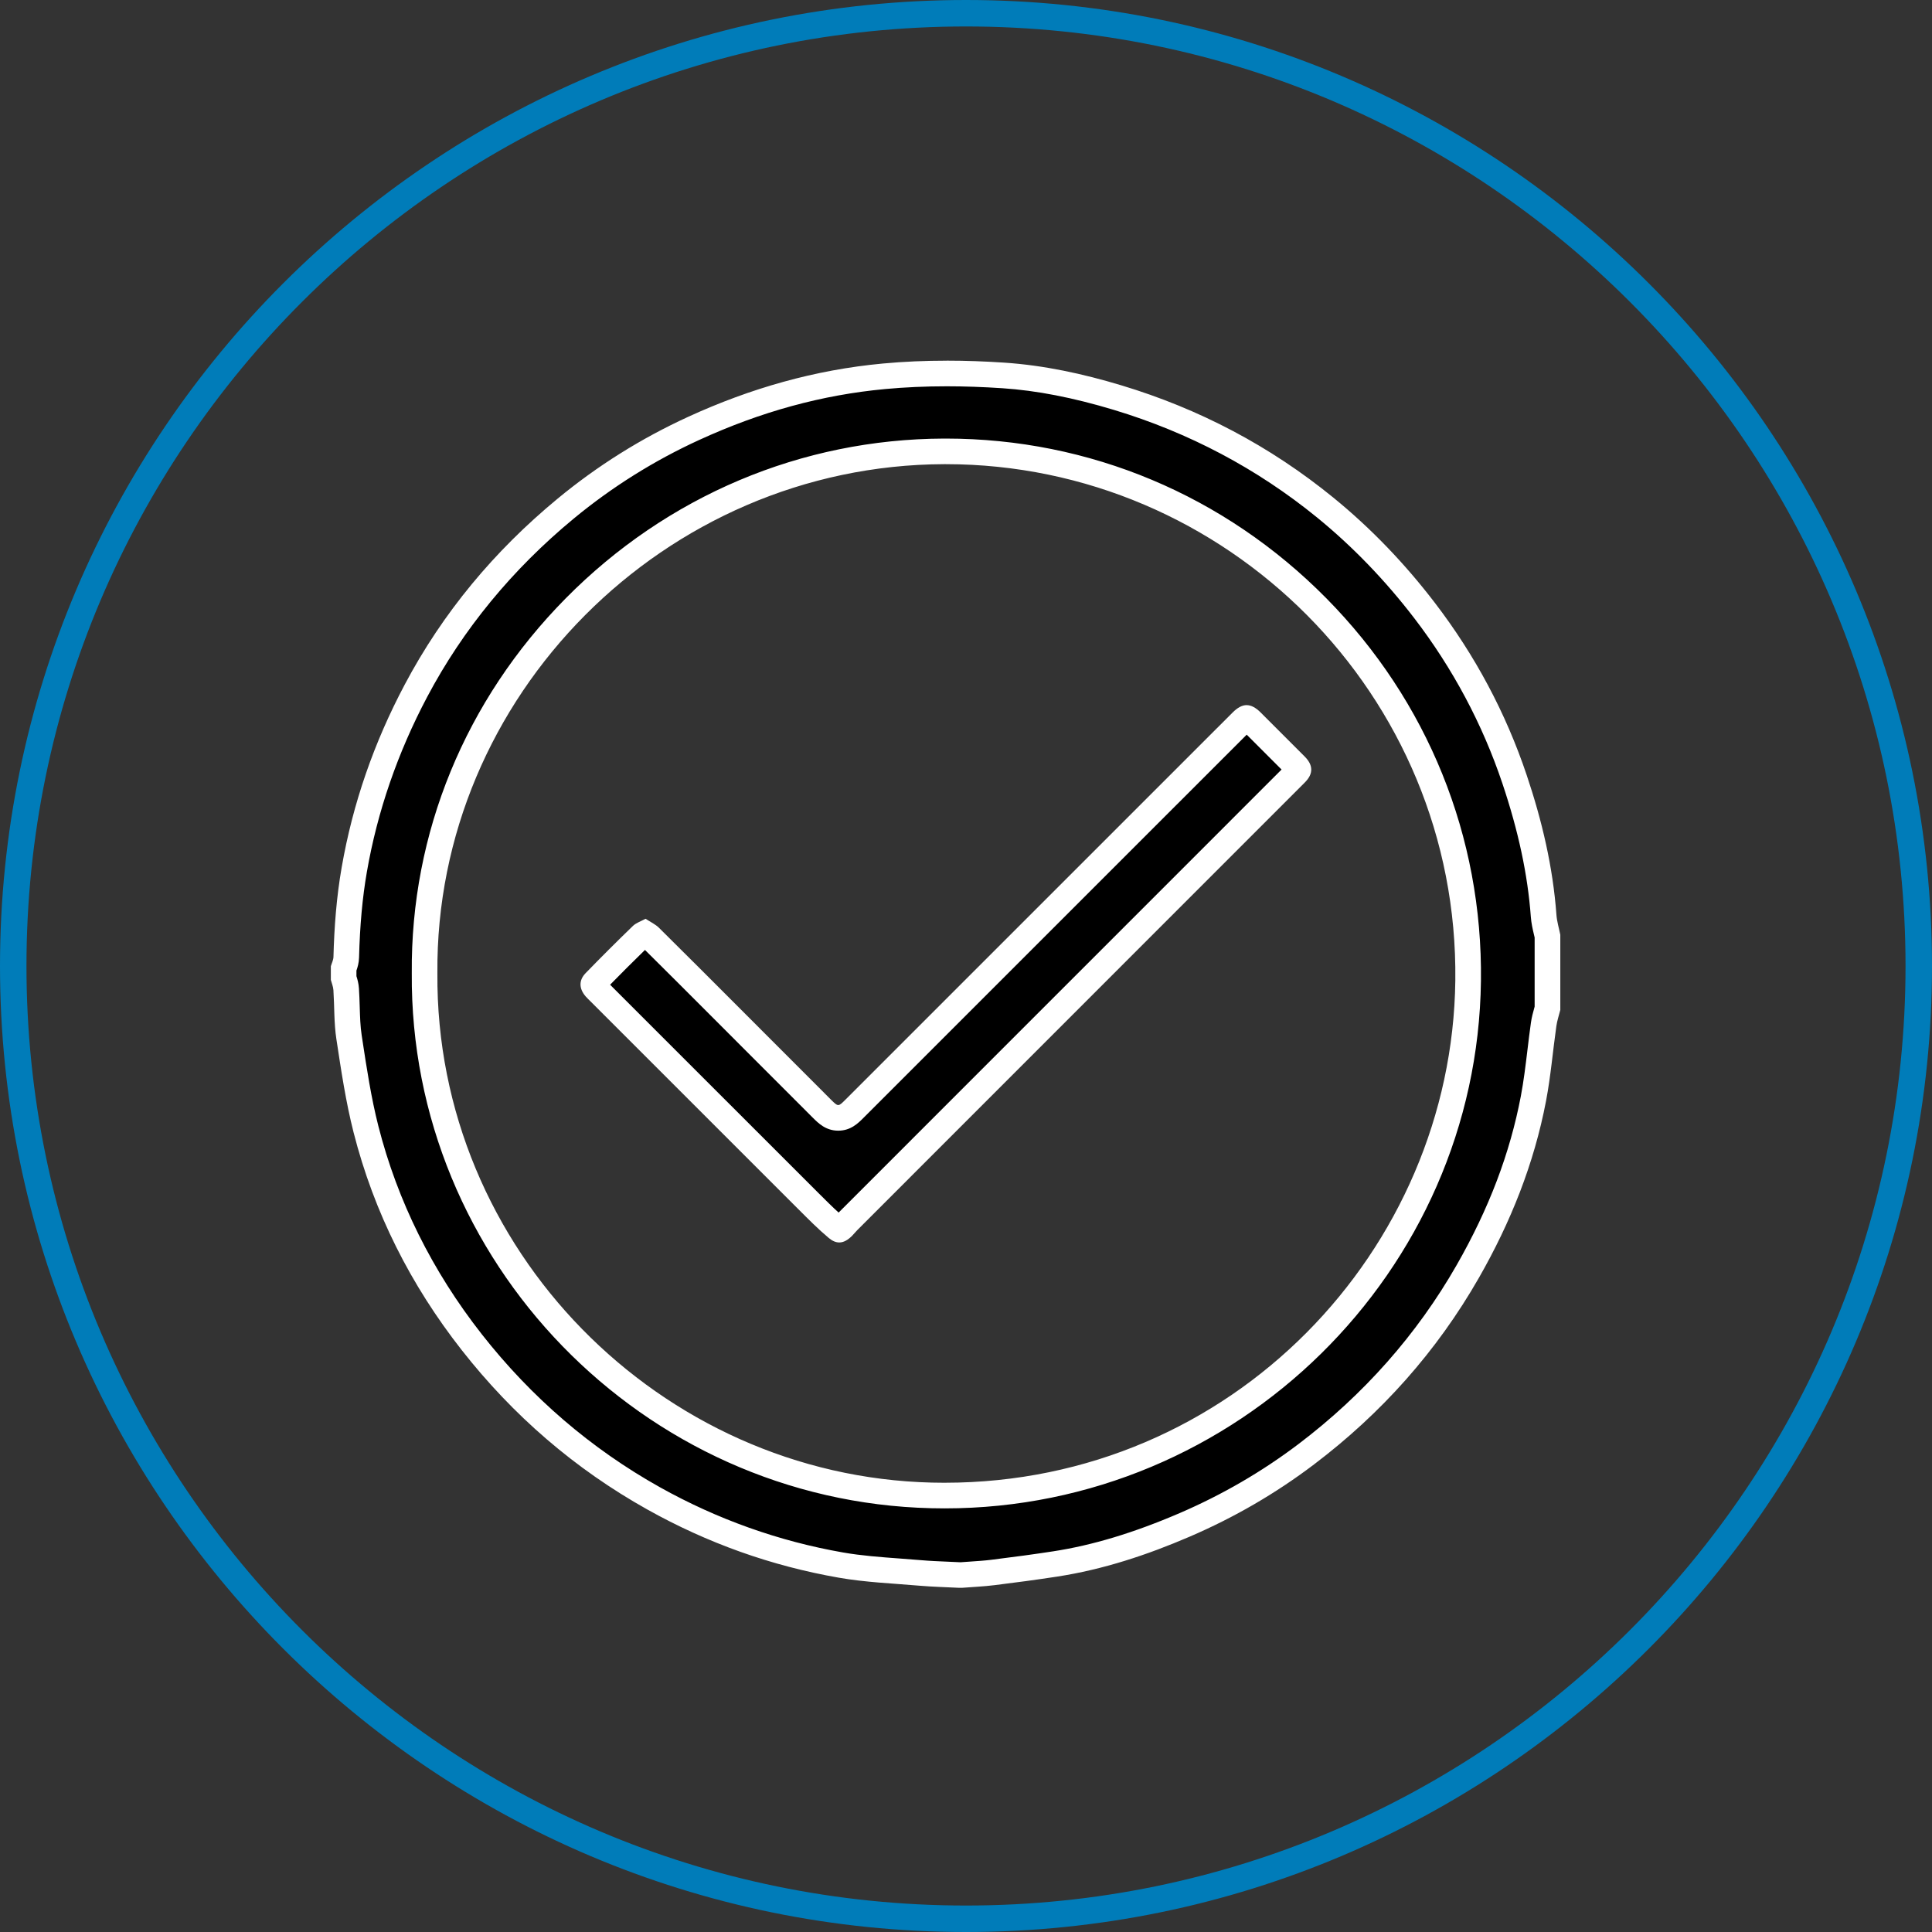 <?xml version="1.0" encoding="UTF-8"?> <svg xmlns="http://www.w3.org/2000/svg" id="Capa_2" data-name="Capa 2" viewBox="0 0 146 146"><rect x="0" y="0" width="146" height="146" fill="#333333" stroke="none"/><defs><style> .cls-1 { fill: #fff; } .cls-2 { fill: #007cb9; } </style></defs><g id="Capa_1-2" data-name="Capa 1"><g><path class="cls-2" d="m73,146C32.747,146,0,113.252,0,73S32.747,0,73,0s73,32.748,73,73-32.747,73-73,73Zm0-144C33.851,2,2,33.85,2,73s31.851,71,71,71,71-31.85,71-71S112.149,2,73,2Z"></path><g><g><path d="m72.484,119.023l-.91-.042c-.678-.029-1.356-.057-2.032-.115-.528-.045-1.059-.084-1.589-.124-1.459-.108-2.968-.219-4.402-.47-4.958-.865-9.72-2.56-14.15-5.038-5.304-2.965-9.929-6.936-13.748-11.804-3.832-4.883-6.523-10.3-8-16.099-.55-2.16-.896-4.436-1.23-6.636l-.05-.33c-.111-.728-.134-1.478-.157-2.271-.014-.448-.027-.896-.057-1.342-.021-.295-.101-.55-.165-.755l-.027-.09v-.735l.018-.047c.072-.2.173-.473.181-.794.063-2.472.262-4.635.604-6.612.81-4.657,2.376-9.204,4.658-13.512,2.761-5.215,6.567-9.848,11.315-13.771,2.943-2.431,6.2-4.472,9.68-6.066,4.792-2.196,9.498-3.483,14.386-3.937,1.513-.141,3.104-.212,4.731-.212,1.361,0,2.8.05,4.276.148,2.659.177,5.482.725,8.631,1.674,5.791,1.746,11.072,4.542,15.696,8.31,2.735,2.228,5.263,4.847,7.512,7.785,2.969,3.877,5.255,8.166,6.796,12.745,1.241,3.694,1.961,7.069,2.198,10.317.031.424.122.809.21,1.182.027.119.056.238.081.357v5.457c-.022.083-.045.166-.068.249-.089.319-.175.639-.221.964-.096.677-.178,1.356-.26,2.036-.143,1.179-.289,2.397-.512,3.564-.842,4.431-2.465,8.706-4.962,13.071-3.059,5.347-7.165,9.994-12.206,13.812-2.811,2.128-5.904,3.925-9.194,5.34-3.523,1.516-6.724,2.481-9.783,2.952-1.402.215-2.941.426-4.703.643-.543.067-1.091.103-1.638.14l-.734.052h-.173Zm-1.148-84.913c-10.517.036-20.427,4.224-27.905,11.792-7.407,7.496-11.438,17.32-11.349,27.662-.16,21.233,17.028,38.934,38.316,39.442.331.008.66.012.988.012,21.551,0,39.296-17.455,39.556-38.911.129-10.623-3.922-20.645-11.406-28.221-7.504-7.595-17.472-11.778-28.066-11.778h-.134Z"></path><path class="cls-1" d="m71.538,29.192h0c1.34,0,2.757.049,4.213.146,2.584.172,5.337.707,8.416,1.635,5.669,1.709,10.838,4.446,15.364,8.134,2.678,2.183,5.153,4.747,7.355,7.623,2.904,3.792,5.14,7.986,6.646,12.465,1.215,3.614,1.919,6.911,2.151,10.079.037.5.141.943.233,1.335.019.08.038.159.056.239v5.224c-.011.04-.022.079-.033.119-.088.318-.189.678-.247,1.087-.097.682-.179,1.366-.261,2.05-.147,1.218-.286,2.369-.501,3.505-.823,4.324-2.41,8.501-4.853,12.771-2.994,5.234-7.015,9.783-11.951,13.522-2.747,2.081-5.772,3.838-8.991,5.223-3.449,1.484-6.572,2.427-9.548,2.884-1.392.214-2.921.423-4.674.639-.508.063-1.031.098-1.584.135-.237.016-.474.032-.71.05h-.083c-.304-.015-.607-.028-.912-.041-.693-.029-1.347-.057-1.997-.113-.534-.046-1.07-.086-1.606-.125-1.5-.111-2.917-.215-4.302-.457-4.851-.847-9.508-2.505-13.845-4.929-5.191-2.902-9.719-6.791-13.458-11.556-3.748-4.777-6.38-10.073-7.823-15.74-.541-2.122-.884-4.382-1.216-6.568l-.046-.304c-.103-.671-.124-1.393-.147-2.156-.014-.459-.028-.918-.058-1.375-.025-.379-.116-.69-.19-.926v-.422c.083-.236.188-.578.198-.985.062-2.425.255-4.542.591-6.472.791-4.556,2.324-9.006,4.559-13.226,2.701-5.102,6.428-9.636,11.078-13.477,2.877-2.377,6.062-4.373,9.465-5.933,4.692-2.15,9.295-3.41,14.073-3.853,1.482-.137,3.043-.207,4.641-.207m-.151,84.795c22.079,0,40.258-17.884,40.524-39.867.132-10.883-4.019-21.151-11.687-28.913-7.687-7.78-17.898-12.065-28.753-12.065h-.137c-10.776.037-20.93,4.327-28.591,12.08-7.589,7.681-11.718,17.749-11.627,28.32-.165,21.774,17.448,39.912,39.26,40.433.338.008.676.012,1.011.012m.151-86.731c-1.605,0-3.212.066-4.819.215-5.142.477-10.019,1.875-14.701,4.021-3.57,1.636-6.87,3.703-9.892,6.2-4.762,3.934-8.659,8.592-11.555,14.063-2.304,4.351-3.912,8.942-4.755,13.801-.389,2.237-.561,4.488-.619,6.753-.006.238-.129.472-.198.708v1.032c.067.256.177.509.194.769.081,1.232.038,2.48.223,3.695.36,2.365.711,4.744,1.3,7.058,1.543,6.059,4.321,11.543,8.176,16.457,3.875,4.94,8.542,8.979,14.037,12.051,4.532,2.534,9.355,4.256,14.457,5.146,2,.349,4.047.43,6.075.604,1.006.087,2.017.109,3.025.161h.207c.819-.064,1.642-.099,2.457-.2,1.58-.195,3.159-.405,4.732-.647,3.48-.535,6.793-1.631,10.019-3.019,3.353-1.442,6.49-3.257,9.395-5.458,5.099-3.862,9.282-8.544,12.462-14.104,2.396-4.188,4.17-8.622,5.074-13.371.354-1.864.512-3.765.778-5.646.059-.415.197-.818.299-1.226v-5.678c-.101-.503-.256-1.003-.293-1.511-.266-3.623-1.093-7.124-2.247-10.555-1.589-4.727-3.913-9.068-6.944-13.025-2.251-2.94-4.793-5.603-7.669-7.947-4.78-3.895-10.13-6.708-16.028-8.486-2.89-.871-5.834-1.512-8.846-1.713-1.446-.096-2.894-.15-4.342-.15h0Zm-.151,84.795c-.32,0-.642-.004-.965-.012-20.51-.49-37.529-17.623-37.371-38.483-.18-20.938,17.172-38.407,38.289-38.479.044,0,.087,0,.131,0,21.183,0,38.766,17.411,38.504,39.019-.247,20.345-16.854,37.954-38.588,37.954h0Z"></path></g><g><path d="m63.424,92.921c-.024-.009-.085-.039-.175-.114-.703-.59-1.383-1.269-2.039-1.925l-.179-.178c-3.855-3.85-7.707-7.703-11.56-11.556l-4.271-4.271c-.072-.07-.145-.14-.209-.215-.224-.26-.166-.318-.041-.447,1.107-1.143,2.305-2.337,3.557-3.55.032-.031.132-.083.231-.131.156.093.297.182.384.267,1.779,1.758,3.546,3.528,5.313,5.298l7.678,7.684c.357.357.694.693,1.234.693s.87-.332,1.222-.684l29.267-29.264c.258-.258.376-.276.377-.276,0,0,.119.018.381.279,1.107,1.105,2.214,2.21,3.317,3.319.293.295.274.334.012.597l-33.823,33.83c-.082.083-.16.17-.236.258-.049.055-.096.11-.147.162-.169.17-.264.215-.292.225Z"></path><path class="cls-1" d="m94.213,55.519c.879.877,1.757,1.755,2.634,2.635-4.387,4.39-8.775,8.778-13.164,13.166l-3.996,3.996-1.635,1.635-14.636,14.64c-.014.014-.028.028-.042.042-.496-.449-.98-.934-1.487-1.44l-.173-.173c-3.97-3.963-7.936-7.93-11.901-11.897l-3.708-3.708c.841-.86,1.71-1.727,2.635-2.628,1.639,1.621,3.268,3.253,4.897,4.884l1.405,1.407,2.289,2.292c1.365,1.366,2.729,2.733,4.095,4.097.413.412.978.977,1.919.977s1.498-.559,1.906-.967l28.96-28.958m-.002-2.234c-.344,0-.688.187-1.06.559-9.755,9.755-19.511,19.509-29.267,29.264-.266.266-.4.4-.537.4s-.276-.136-.551-.41c-2.13-2.128-4.255-4.259-6.383-6.388-2.201-2.202-4.397-4.409-6.612-6.597-.279-.276-.661-.448-1.017-.683-.37.205-.717.314-.951.54-1.211,1.172-2.406,2.362-3.579,3.572-.526.543-.496,1.173.004,1.754.112.13.239.247.36.369,5.242,5.243,10.482,10.487,15.729,15.725.741.74,1.479,1.489,2.281,2.16.276.232.539.342.796.342.328,0,.647-.178.977-.511.133-.134.249-.285.382-.419,5.423-5.426,10.848-10.851,16.272-16.276,5.851-5.851,11.702-11.701,17.55-17.554.655-.655.647-1.303-.01-1.963-1.104-1.11-2.211-2.216-3.32-3.321-.375-.375-.721-.561-1.065-.561h0Z"></path></g></g></g></g></svg> 